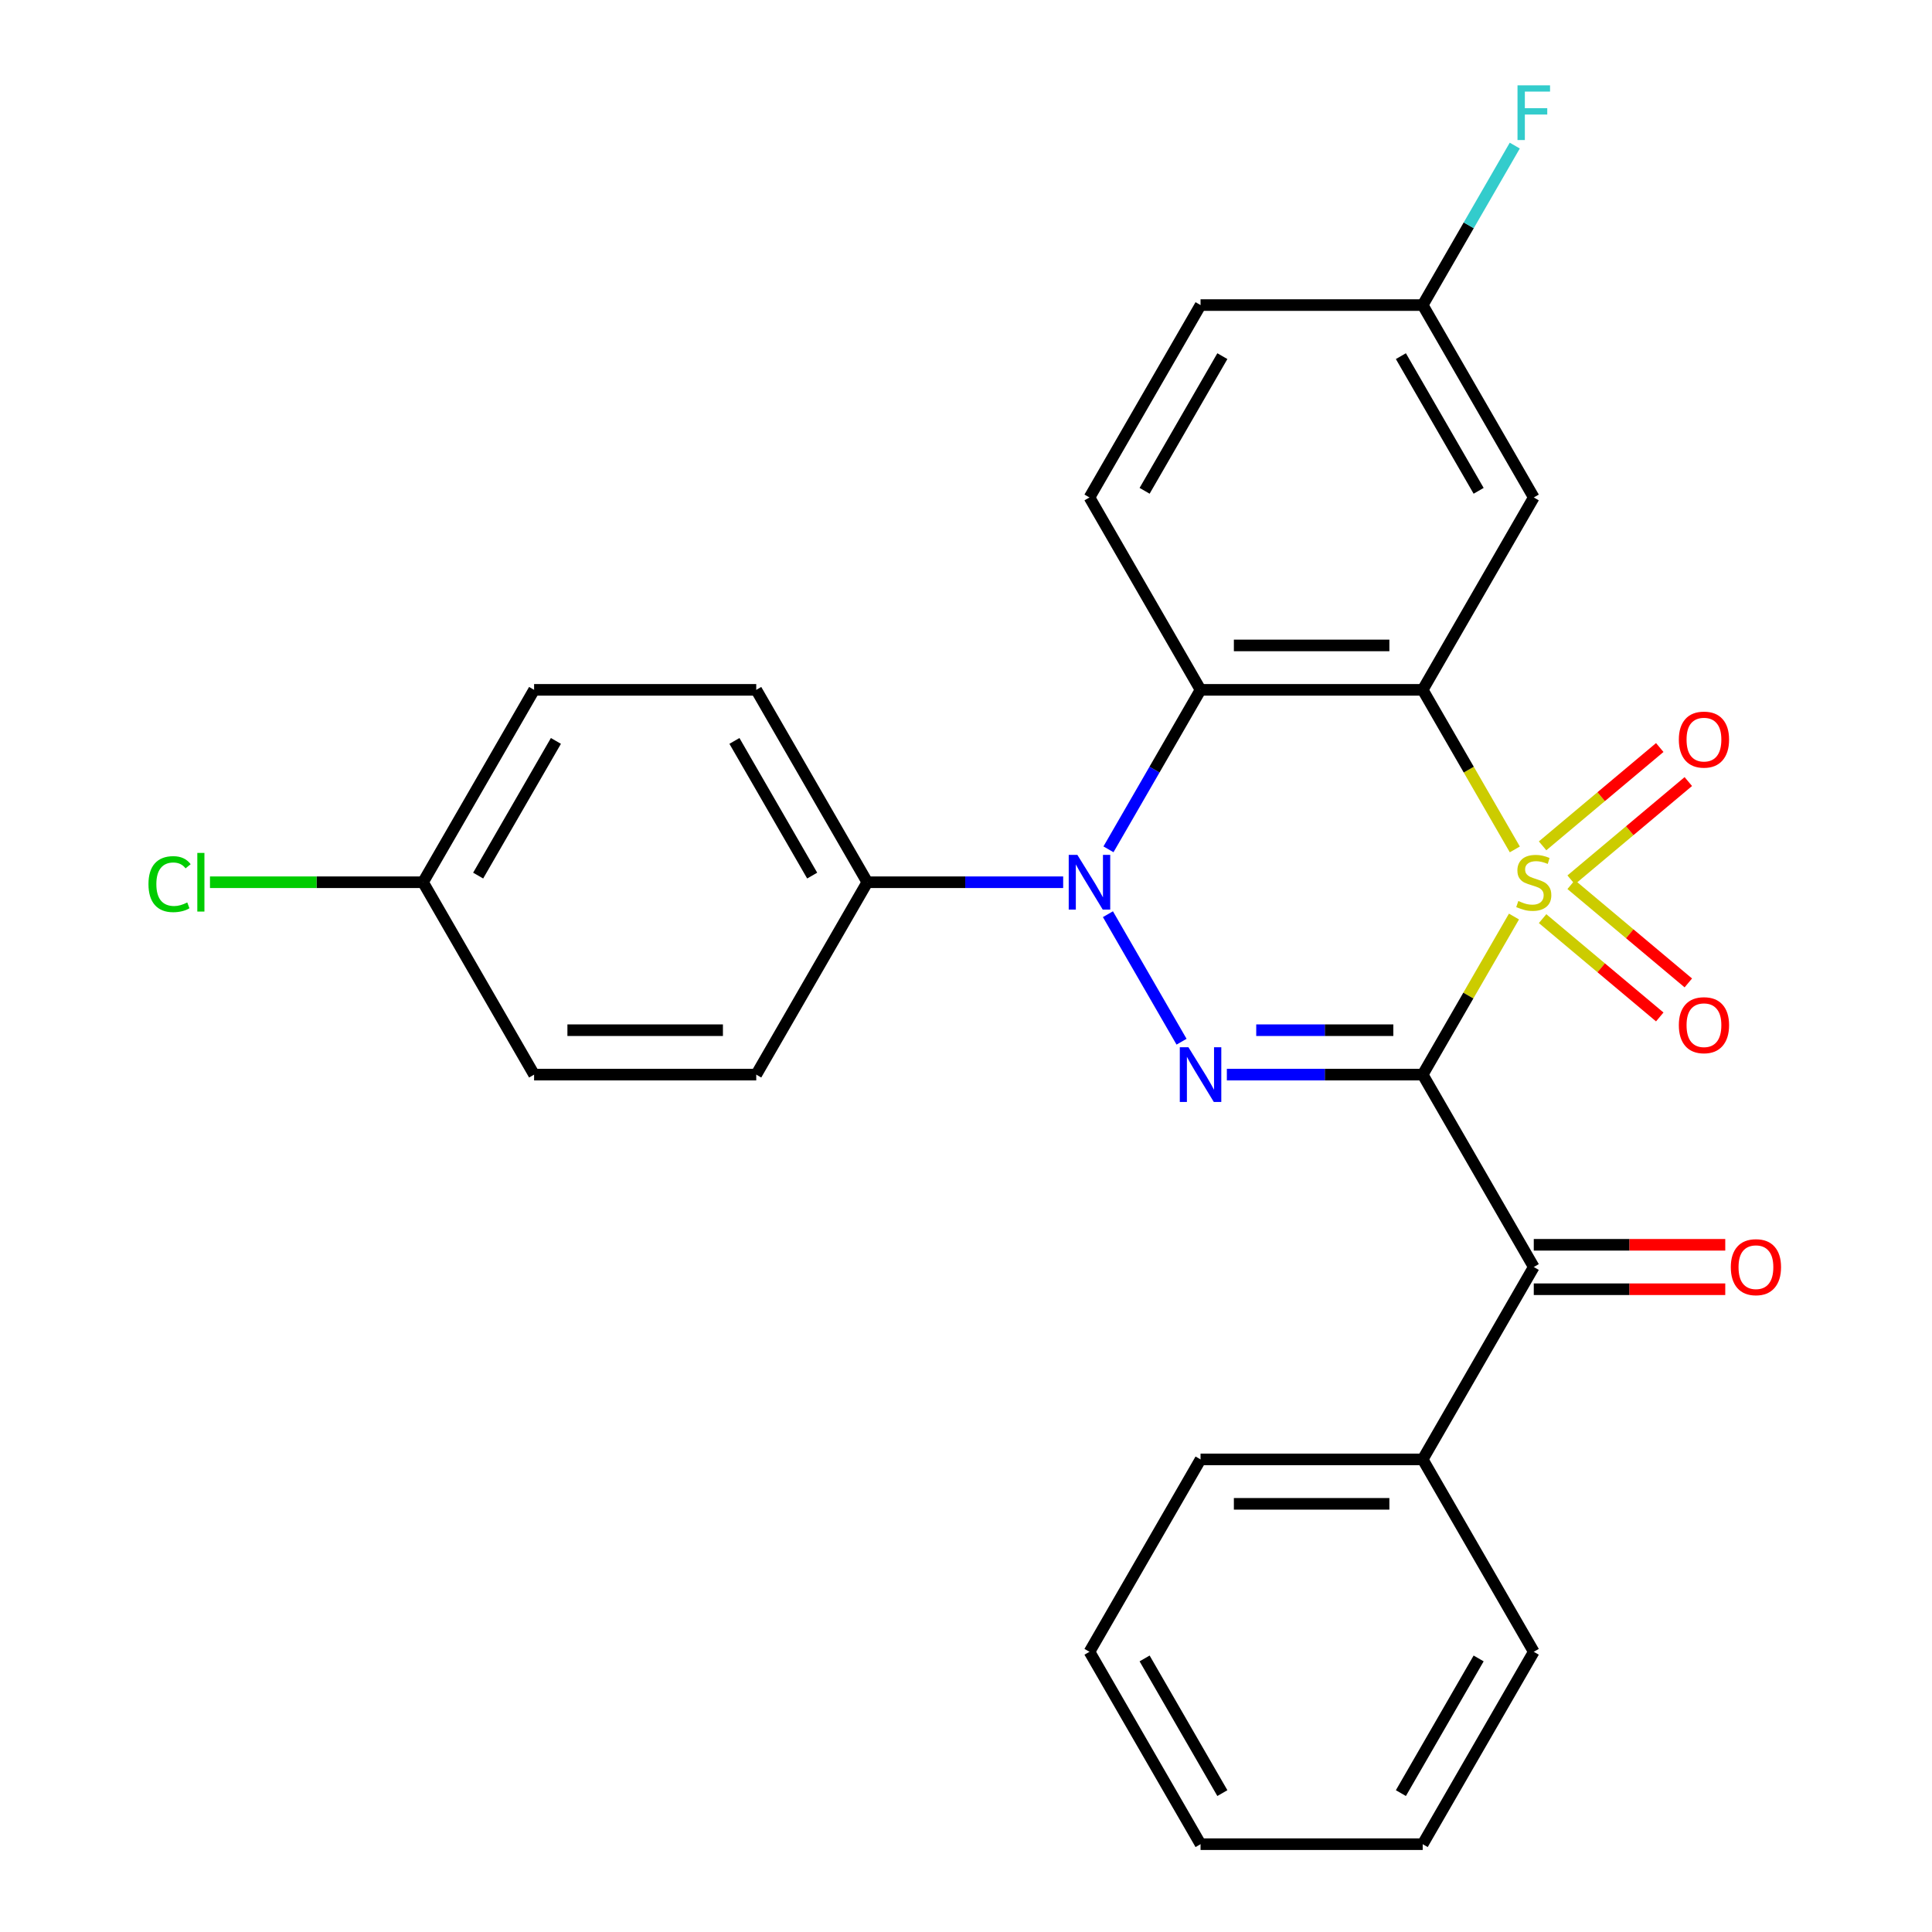 <?xml version='1.0' encoding='iso-8859-1'?>
<svg version='1.1' baseProfile='full'
              xmlns='http://www.w3.org/2000/svg'
                      xmlns:rdkit='http://www.rdkit.org/xml'
                      xmlns:xlink='http://www.w3.org/1999/xlink'
                  xml:space='preserve'
width='1000px' height='1000px' viewBox='0 0 1000 1000'>
<!-- END OF HEADER -->
<rect style='opacity:1.0;fill:#FFFFFF;stroke:none' width='1000' height='1000' x='0' y='0'> </rect>
<path class='bond-0' d='M 783.629,474.4 L 760.008,515.312' style='fill:none;fill-rule:evenodd;stroke:#CCCC00;stroke-width:6px;stroke-linecap:butt;stroke-linejoin:miter;stroke-opacity:1' />
<path class='bond-0' d='M 760.008,515.312 L 736.387,556.225' style='fill:none;fill-rule:evenodd;stroke:#000000;stroke-width:6px;stroke-linecap:butt;stroke-linejoin:miter;stroke-opacity:1' />
<path class='bond-1' d='M 784.068,439.65 L 760.228,398.358' style='fill:none;fill-rule:evenodd;stroke:#CCCC00;stroke-width:6px;stroke-linecap:butt;stroke-linejoin:miter;stroke-opacity:1' />
<path class='bond-1' d='M 760.228,398.358 L 736.387,357.065' style='fill:none;fill-rule:evenodd;stroke:#000000;stroke-width:6px;stroke-linecap:butt;stroke-linejoin:miter;stroke-opacity:1' />
<path class='bond-7' d='M 813.226,455.422 L 843.548,429.979' style='fill:none;fill-rule:evenodd;stroke:#CCCC00;stroke-width:6px;stroke-linecap:butt;stroke-linejoin:miter;stroke-opacity:1' />
<path class='bond-7' d='M 843.548,429.979 L 873.87,404.535' style='fill:none;fill-rule:evenodd;stroke:#FF0000;stroke-width:6px;stroke-linecap:butt;stroke-linejoin:miter;stroke-opacity:1' />
<path class='bond-7' d='M 798.443,437.806 L 828.766,412.362' style='fill:none;fill-rule:evenodd;stroke:#CCCC00;stroke-width:6px;stroke-linecap:butt;stroke-linejoin:miter;stroke-opacity:1' />
<path class='bond-7' d='M 828.766,412.362 L 859.088,386.919' style='fill:none;fill-rule:evenodd;stroke:#FF0000;stroke-width:6px;stroke-linecap:butt;stroke-linejoin:miter;stroke-opacity:1' />
<path class='bond-8' d='M 798.443,475.485 L 828.766,500.928' style='fill:none;fill-rule:evenodd;stroke:#CCCC00;stroke-width:6px;stroke-linecap:butt;stroke-linejoin:miter;stroke-opacity:1' />
<path class='bond-8' d='M 828.766,500.928 L 859.088,526.371' style='fill:none;fill-rule:evenodd;stroke:#FF0000;stroke-width:6px;stroke-linecap:butt;stroke-linejoin:miter;stroke-opacity:1' />
<path class='bond-8' d='M 813.226,457.868 L 843.548,483.311' style='fill:none;fill-rule:evenodd;stroke:#CCCC00;stroke-width:6px;stroke-linecap:butt;stroke-linejoin:miter;stroke-opacity:1' />
<path class='bond-8' d='M 843.548,483.311 L 873.87,508.755' style='fill:none;fill-rule:evenodd;stroke:#FF0000;stroke-width:6px;stroke-linecap:butt;stroke-linejoin:miter;stroke-opacity:1' />
<path class='bond-2' d='M 736.387,556.225 L 685.702,556.225' style='fill:none;fill-rule:evenodd;stroke:#000000;stroke-width:6px;stroke-linecap:butt;stroke-linejoin:miter;stroke-opacity:1' />
<path class='bond-2' d='M 685.702,556.225 L 635.017,556.225' style='fill:none;fill-rule:evenodd;stroke:#0000FF;stroke-width:6px;stroke-linecap:butt;stroke-linejoin:miter;stroke-opacity:1' />
<path class='bond-2' d='M 721.182,533.228 L 685.702,533.228' style='fill:none;fill-rule:evenodd;stroke:#000000;stroke-width:6px;stroke-linecap:butt;stroke-linejoin:miter;stroke-opacity:1' />
<path class='bond-2' d='M 685.702,533.228 L 650.222,533.228' style='fill:none;fill-rule:evenodd;stroke:#0000FF;stroke-width:6px;stroke-linecap:butt;stroke-linejoin:miter;stroke-opacity:1' />
<path class='bond-5' d='M 736.387,556.225 L 793.88,655.805' style='fill:none;fill-rule:evenodd;stroke:#000000;stroke-width:6px;stroke-linecap:butt;stroke-linejoin:miter;stroke-opacity:1' />
<path class='bond-4' d='M 736.387,357.065 L 621.402,357.065' style='fill:none;fill-rule:evenodd;stroke:#000000;stroke-width:6px;stroke-linecap:butt;stroke-linejoin:miter;stroke-opacity:1' />
<path class='bond-4' d='M 719.139,334.068 L 638.65,334.068' style='fill:none;fill-rule:evenodd;stroke:#000000;stroke-width:6px;stroke-linecap:butt;stroke-linejoin:miter;stroke-opacity:1' />
<path class='bond-6' d='M 736.387,357.065 L 793.88,257.485' style='fill:none;fill-rule:evenodd;stroke:#000000;stroke-width:6px;stroke-linecap:butt;stroke-linejoin:miter;stroke-opacity:1' />
<path class='bond-27' d='M 611.567,539.191 L 573.461,473.188' style='fill:none;fill-rule:evenodd;stroke:#0000FF;stroke-width:6px;stroke-linecap:butt;stroke-linejoin:miter;stroke-opacity:1' />
<path class='bond-3' d='M 573.744,439.61 L 597.573,398.338' style='fill:none;fill-rule:evenodd;stroke:#0000FF;stroke-width:6px;stroke-linecap:butt;stroke-linejoin:miter;stroke-opacity:1' />
<path class='bond-3' d='M 597.573,398.338 L 621.402,357.065' style='fill:none;fill-rule:evenodd;stroke:#000000;stroke-width:6px;stroke-linecap:butt;stroke-linejoin:miter;stroke-opacity:1' />
<path class='bond-9' d='M 550.295,456.645 L 499.61,456.645' style='fill:none;fill-rule:evenodd;stroke:#0000FF;stroke-width:6px;stroke-linecap:butt;stroke-linejoin:miter;stroke-opacity:1' />
<path class='bond-9' d='M 499.61,456.645 L 448.924,456.645' style='fill:none;fill-rule:evenodd;stroke:#000000;stroke-width:6px;stroke-linecap:butt;stroke-linejoin:miter;stroke-opacity:1' />
<path class='bond-10' d='M 621.402,357.065 L 563.909,257.485' style='fill:none;fill-rule:evenodd;stroke:#000000;stroke-width:6px;stroke-linecap:butt;stroke-linejoin:miter;stroke-opacity:1' />
<path class='bond-11' d='M 793.88,667.304 L 843.435,667.304' style='fill:none;fill-rule:evenodd;stroke:#000000;stroke-width:6px;stroke-linecap:butt;stroke-linejoin:miter;stroke-opacity:1' />
<path class='bond-11' d='M 843.435,667.304 L 892.99,667.304' style='fill:none;fill-rule:evenodd;stroke:#FF0000;stroke-width:6px;stroke-linecap:butt;stroke-linejoin:miter;stroke-opacity:1' />
<path class='bond-11' d='M 793.88,644.307 L 843.435,644.307' style='fill:none;fill-rule:evenodd;stroke:#000000;stroke-width:6px;stroke-linecap:butt;stroke-linejoin:miter;stroke-opacity:1' />
<path class='bond-11' d='M 843.435,644.307 L 892.99,644.307' style='fill:none;fill-rule:evenodd;stroke:#FF0000;stroke-width:6px;stroke-linecap:butt;stroke-linejoin:miter;stroke-opacity:1' />
<path class='bond-12' d='M 793.88,655.805 L 736.387,755.385' style='fill:none;fill-rule:evenodd;stroke:#000000;stroke-width:6px;stroke-linecap:butt;stroke-linejoin:miter;stroke-opacity:1' />
<path class='bond-15' d='M 793.88,257.485 L 736.387,157.905' style='fill:none;fill-rule:evenodd;stroke:#000000;stroke-width:6px;stroke-linecap:butt;stroke-linejoin:miter;stroke-opacity:1' />
<path class='bond-15' d='M 765.34,254.046 L 725.095,184.34' style='fill:none;fill-rule:evenodd;stroke:#000000;stroke-width:6px;stroke-linecap:butt;stroke-linejoin:miter;stroke-opacity:1' />
<path class='bond-13' d='M 448.924,456.645 L 391.432,357.065' style='fill:none;fill-rule:evenodd;stroke:#000000;stroke-width:6px;stroke-linecap:butt;stroke-linejoin:miter;stroke-opacity:1' />
<path class='bond-13' d='M 420.384,453.207 L 380.14,383.5' style='fill:none;fill-rule:evenodd;stroke:#000000;stroke-width:6px;stroke-linecap:butt;stroke-linejoin:miter;stroke-opacity:1' />
<path class='bond-14' d='M 448.924,456.645 L 391.432,556.225' style='fill:none;fill-rule:evenodd;stroke:#000000;stroke-width:6px;stroke-linecap:butt;stroke-linejoin:miter;stroke-opacity:1' />
<path class='bond-28' d='M 563.909,257.485 L 621.402,157.905' style='fill:none;fill-rule:evenodd;stroke:#000000;stroke-width:6px;stroke-linecap:butt;stroke-linejoin:miter;stroke-opacity:1' />
<path class='bond-28' d='M 592.449,254.046 L 632.694,184.34' style='fill:none;fill-rule:evenodd;stroke:#000000;stroke-width:6px;stroke-linecap:butt;stroke-linejoin:miter;stroke-opacity:1' />
<path class='bond-22' d='M 736.387,755.385 L 621.402,755.385' style='fill:none;fill-rule:evenodd;stroke:#000000;stroke-width:6px;stroke-linecap:butt;stroke-linejoin:miter;stroke-opacity:1' />
<path class='bond-22' d='M 719.139,778.382 L 638.65,778.382' style='fill:none;fill-rule:evenodd;stroke:#000000;stroke-width:6px;stroke-linecap:butt;stroke-linejoin:miter;stroke-opacity:1' />
<path class='bond-23' d='M 736.387,755.385 L 793.88,854.965' style='fill:none;fill-rule:evenodd;stroke:#000000;stroke-width:6px;stroke-linecap:butt;stroke-linejoin:miter;stroke-opacity:1' />
<path class='bond-19' d='M 391.432,357.065 L 276.447,357.065' style='fill:none;fill-rule:evenodd;stroke:#000000;stroke-width:6px;stroke-linecap:butt;stroke-linejoin:miter;stroke-opacity:1' />
<path class='bond-18' d='M 391.432,556.225 L 276.447,556.225' style='fill:none;fill-rule:evenodd;stroke:#000000;stroke-width:6px;stroke-linecap:butt;stroke-linejoin:miter;stroke-opacity:1' />
<path class='bond-18' d='M 374.184,533.228 L 293.694,533.228' style='fill:none;fill-rule:evenodd;stroke:#000000;stroke-width:6px;stroke-linecap:butt;stroke-linejoin:miter;stroke-opacity:1' />
<path class='bond-16' d='M 736.387,157.905 L 621.402,157.905' style='fill:none;fill-rule:evenodd;stroke:#000000;stroke-width:6px;stroke-linecap:butt;stroke-linejoin:miter;stroke-opacity:1' />
<path class='bond-20' d='M 736.387,157.905 L 760.216,116.632' style='fill:none;fill-rule:evenodd;stroke:#000000;stroke-width:6px;stroke-linecap:butt;stroke-linejoin:miter;stroke-opacity:1' />
<path class='bond-20' d='M 760.216,116.632 L 784.045,75.359' style='fill:none;fill-rule:evenodd;stroke:#33CCCC;stroke-width:6px;stroke-linecap:butt;stroke-linejoin:miter;stroke-opacity:1' />
<path class='bond-17' d='M 218.954,456.645 L 276.447,556.225' style='fill:none;fill-rule:evenodd;stroke:#000000;stroke-width:6px;stroke-linecap:butt;stroke-linejoin:miter;stroke-opacity:1' />
<path class='bond-21' d='M 218.954,456.645 L 163.819,456.645' style='fill:none;fill-rule:evenodd;stroke:#000000;stroke-width:6px;stroke-linecap:butt;stroke-linejoin:miter;stroke-opacity:1' />
<path class='bond-21' d='M 163.819,456.645 L 108.683,456.645' style='fill:none;fill-rule:evenodd;stroke:#00CC00;stroke-width:6px;stroke-linecap:butt;stroke-linejoin:miter;stroke-opacity:1' />
<path class='bond-29' d='M 218.954,456.645 L 276.447,357.065' style='fill:none;fill-rule:evenodd;stroke:#000000;stroke-width:6px;stroke-linecap:butt;stroke-linejoin:miter;stroke-opacity:1' />
<path class='bond-29' d='M 247.494,453.207 L 287.739,383.5' style='fill:none;fill-rule:evenodd;stroke:#000000;stroke-width:6px;stroke-linecap:butt;stroke-linejoin:miter;stroke-opacity:1' />
<path class='bond-25' d='M 621.402,755.385 L 563.909,854.965' style='fill:none;fill-rule:evenodd;stroke:#000000;stroke-width:6px;stroke-linecap:butt;stroke-linejoin:miter;stroke-opacity:1' />
<path class='bond-24' d='M 793.88,854.965 L 736.387,954.545' style='fill:none;fill-rule:evenodd;stroke:#000000;stroke-width:6px;stroke-linecap:butt;stroke-linejoin:miter;stroke-opacity:1' />
<path class='bond-24' d='M 765.34,858.404 L 725.095,928.11' style='fill:none;fill-rule:evenodd;stroke:#000000;stroke-width:6px;stroke-linecap:butt;stroke-linejoin:miter;stroke-opacity:1' />
<path class='bond-26' d='M 736.387,954.545 L 621.402,954.545' style='fill:none;fill-rule:evenodd;stroke:#000000;stroke-width:6px;stroke-linecap:butt;stroke-linejoin:miter;stroke-opacity:1' />
<path class='bond-30' d='M 563.909,854.965 L 621.402,954.545' style='fill:none;fill-rule:evenodd;stroke:#000000;stroke-width:6px;stroke-linecap:butt;stroke-linejoin:miter;stroke-opacity:1' />
<path class='bond-30' d='M 592.449,858.404 L 632.694,928.11' style='fill:none;fill-rule:evenodd;stroke:#000000;stroke-width:6px;stroke-linecap:butt;stroke-linejoin:miter;stroke-opacity:1' />
<path  class='atom-0' d='M 785.88 466.365
Q 786.2 466.485, 787.52 467.045
Q 788.84 467.605, 790.28 467.965
Q 791.76 468.285, 793.2 468.285
Q 795.88 468.285, 797.44 467.005
Q 799 465.685, 799 463.405
Q 799 461.845, 798.2 460.885
Q 797.44 459.925, 796.24 459.405
Q 795.04 458.885, 793.04 458.285
Q 790.52 457.525, 789 456.805
Q 787.52 456.085, 786.44 454.565
Q 785.4 453.045, 785.4 450.485
Q 785.4 446.925, 787.8 444.725
Q 790.24 442.525, 795.04 442.525
Q 798.32 442.525, 802.04 444.085
L 801.12 447.165
Q 797.72 445.765, 795.16 445.765
Q 792.4 445.765, 790.88 446.925
Q 789.36 448.045, 789.4 450.005
Q 789.4 451.525, 790.16 452.445
Q 790.96 453.365, 792.08 453.885
Q 793.24 454.405, 795.16 455.005
Q 797.72 455.805, 799.24 456.605
Q 800.76 457.405, 801.84 459.045
Q 802.96 460.645, 802.96 463.405
Q 802.96 467.325, 800.32 469.445
Q 797.72 471.525, 793.36 471.525
Q 790.84 471.525, 788.92 470.965
Q 787.04 470.445, 784.8 469.525
L 785.88 466.365
' fill='#CCCC00'/>
<path  class='atom-3' d='M 615.142 542.065
L 624.422 557.065
Q 625.342 558.545, 626.822 561.225
Q 628.302 563.905, 628.382 564.065
L 628.382 542.065
L 632.142 542.065
L 632.142 570.385
L 628.262 570.385
L 618.302 553.985
Q 617.142 552.065, 615.902 549.865
Q 614.702 547.665, 614.342 546.985
L 614.342 570.385
L 610.662 570.385
L 610.662 542.065
L 615.142 542.065
' fill='#0000FF'/>
<path  class='atom-4' d='M 557.649 442.485
L 566.929 457.485
Q 567.849 458.965, 569.329 461.645
Q 570.809 464.325, 570.889 464.485
L 570.889 442.485
L 574.649 442.485
L 574.649 470.805
L 570.769 470.805
L 560.809 454.405
Q 559.649 452.485, 558.409 450.285
Q 557.209 448.085, 556.849 447.405
L 556.849 470.805
L 553.169 470.805
L 553.169 442.485
L 557.649 442.485
' fill='#0000FF'/>
<path  class='atom-8' d='M 868.964 382.814
Q 868.964 376.014, 872.324 372.214
Q 875.684 368.414, 881.964 368.414
Q 888.244 368.414, 891.604 372.214
Q 894.964 376.014, 894.964 382.814
Q 894.964 389.694, 891.564 393.614
Q 888.164 397.494, 881.964 397.494
Q 875.724 397.494, 872.324 393.614
Q 868.964 389.734, 868.964 382.814
M 881.964 394.294
Q 886.284 394.294, 888.604 391.414
Q 890.964 388.494, 890.964 382.814
Q 890.964 377.254, 888.604 374.454
Q 886.284 371.614, 881.964 371.614
Q 877.644 371.614, 875.284 374.414
Q 872.964 377.214, 872.964 382.814
Q 872.964 388.534, 875.284 391.414
Q 877.644 394.294, 881.964 394.294
' fill='#FF0000'/>
<path  class='atom-9' d='M 868.964 530.636
Q 868.964 523.836, 872.324 520.036
Q 875.684 516.236, 881.964 516.236
Q 888.244 516.236, 891.604 520.036
Q 894.964 523.836, 894.964 530.636
Q 894.964 537.516, 891.564 541.436
Q 888.164 545.316, 881.964 545.316
Q 875.724 545.316, 872.324 541.436
Q 868.964 537.556, 868.964 530.636
M 881.964 542.116
Q 886.284 542.116, 888.604 539.236
Q 890.964 536.316, 890.964 530.636
Q 890.964 525.076, 888.604 522.276
Q 886.284 519.436, 881.964 519.436
Q 877.644 519.436, 875.284 522.236
Q 872.964 525.036, 872.964 530.636
Q 872.964 536.356, 875.284 539.236
Q 877.644 542.116, 881.964 542.116
' fill='#FF0000'/>
<path  class='atom-12' d='M 895.865 655.885
Q 895.865 649.085, 899.225 645.285
Q 902.585 641.485, 908.865 641.485
Q 915.145 641.485, 918.505 645.285
Q 921.865 649.085, 921.865 655.885
Q 921.865 662.765, 918.465 666.685
Q 915.065 670.565, 908.865 670.565
Q 902.625 670.565, 899.225 666.685
Q 895.865 662.805, 895.865 655.885
M 908.865 667.365
Q 913.185 667.365, 915.505 664.485
Q 917.865 661.565, 917.865 655.885
Q 917.865 650.325, 915.505 647.525
Q 913.185 644.685, 908.865 644.685
Q 904.545 644.685, 902.185 647.485
Q 899.865 650.285, 899.865 655.885
Q 899.865 661.605, 902.185 664.485
Q 904.545 667.365, 908.865 667.365
' fill='#FF0000'/>
<path  class='atom-21' d='M 785.46 44.165
L 802.3 44.165
L 802.3 47.405
L 789.26 47.405
L 789.26 56.005
L 800.86 56.005
L 800.86 59.285
L 789.26 59.285
L 789.26 72.485
L 785.46 72.485
L 785.46 44.165
' fill='#33CCCC'/>
<path  class='atom-22' d='M 76.849 457.625
Q 76.849 450.585, 80.129 446.905
Q 83.449 443.185, 89.729 443.185
Q 95.569 443.185, 98.689 447.305
L 96.049 449.465
Q 93.769 446.465, 89.729 446.465
Q 85.449 446.465, 83.169 449.345
Q 80.929 452.185, 80.929 457.625
Q 80.929 463.225, 83.249 466.105
Q 85.609 468.985, 90.169 468.985
Q 93.289 468.985, 96.929 467.105
L 98.049 470.105
Q 96.569 471.065, 94.329 471.625
Q 92.089 472.185, 89.609 472.185
Q 83.449 472.185, 80.129 468.425
Q 76.849 464.665, 76.849 457.625
' fill='#00CC00'/>
<path  class='atom-22' d='M 102.129 441.465
L 105.809 441.465
L 105.809 471.825
L 102.129 471.825
L 102.129 441.465
' fill='#00CC00'/>
</svg>
